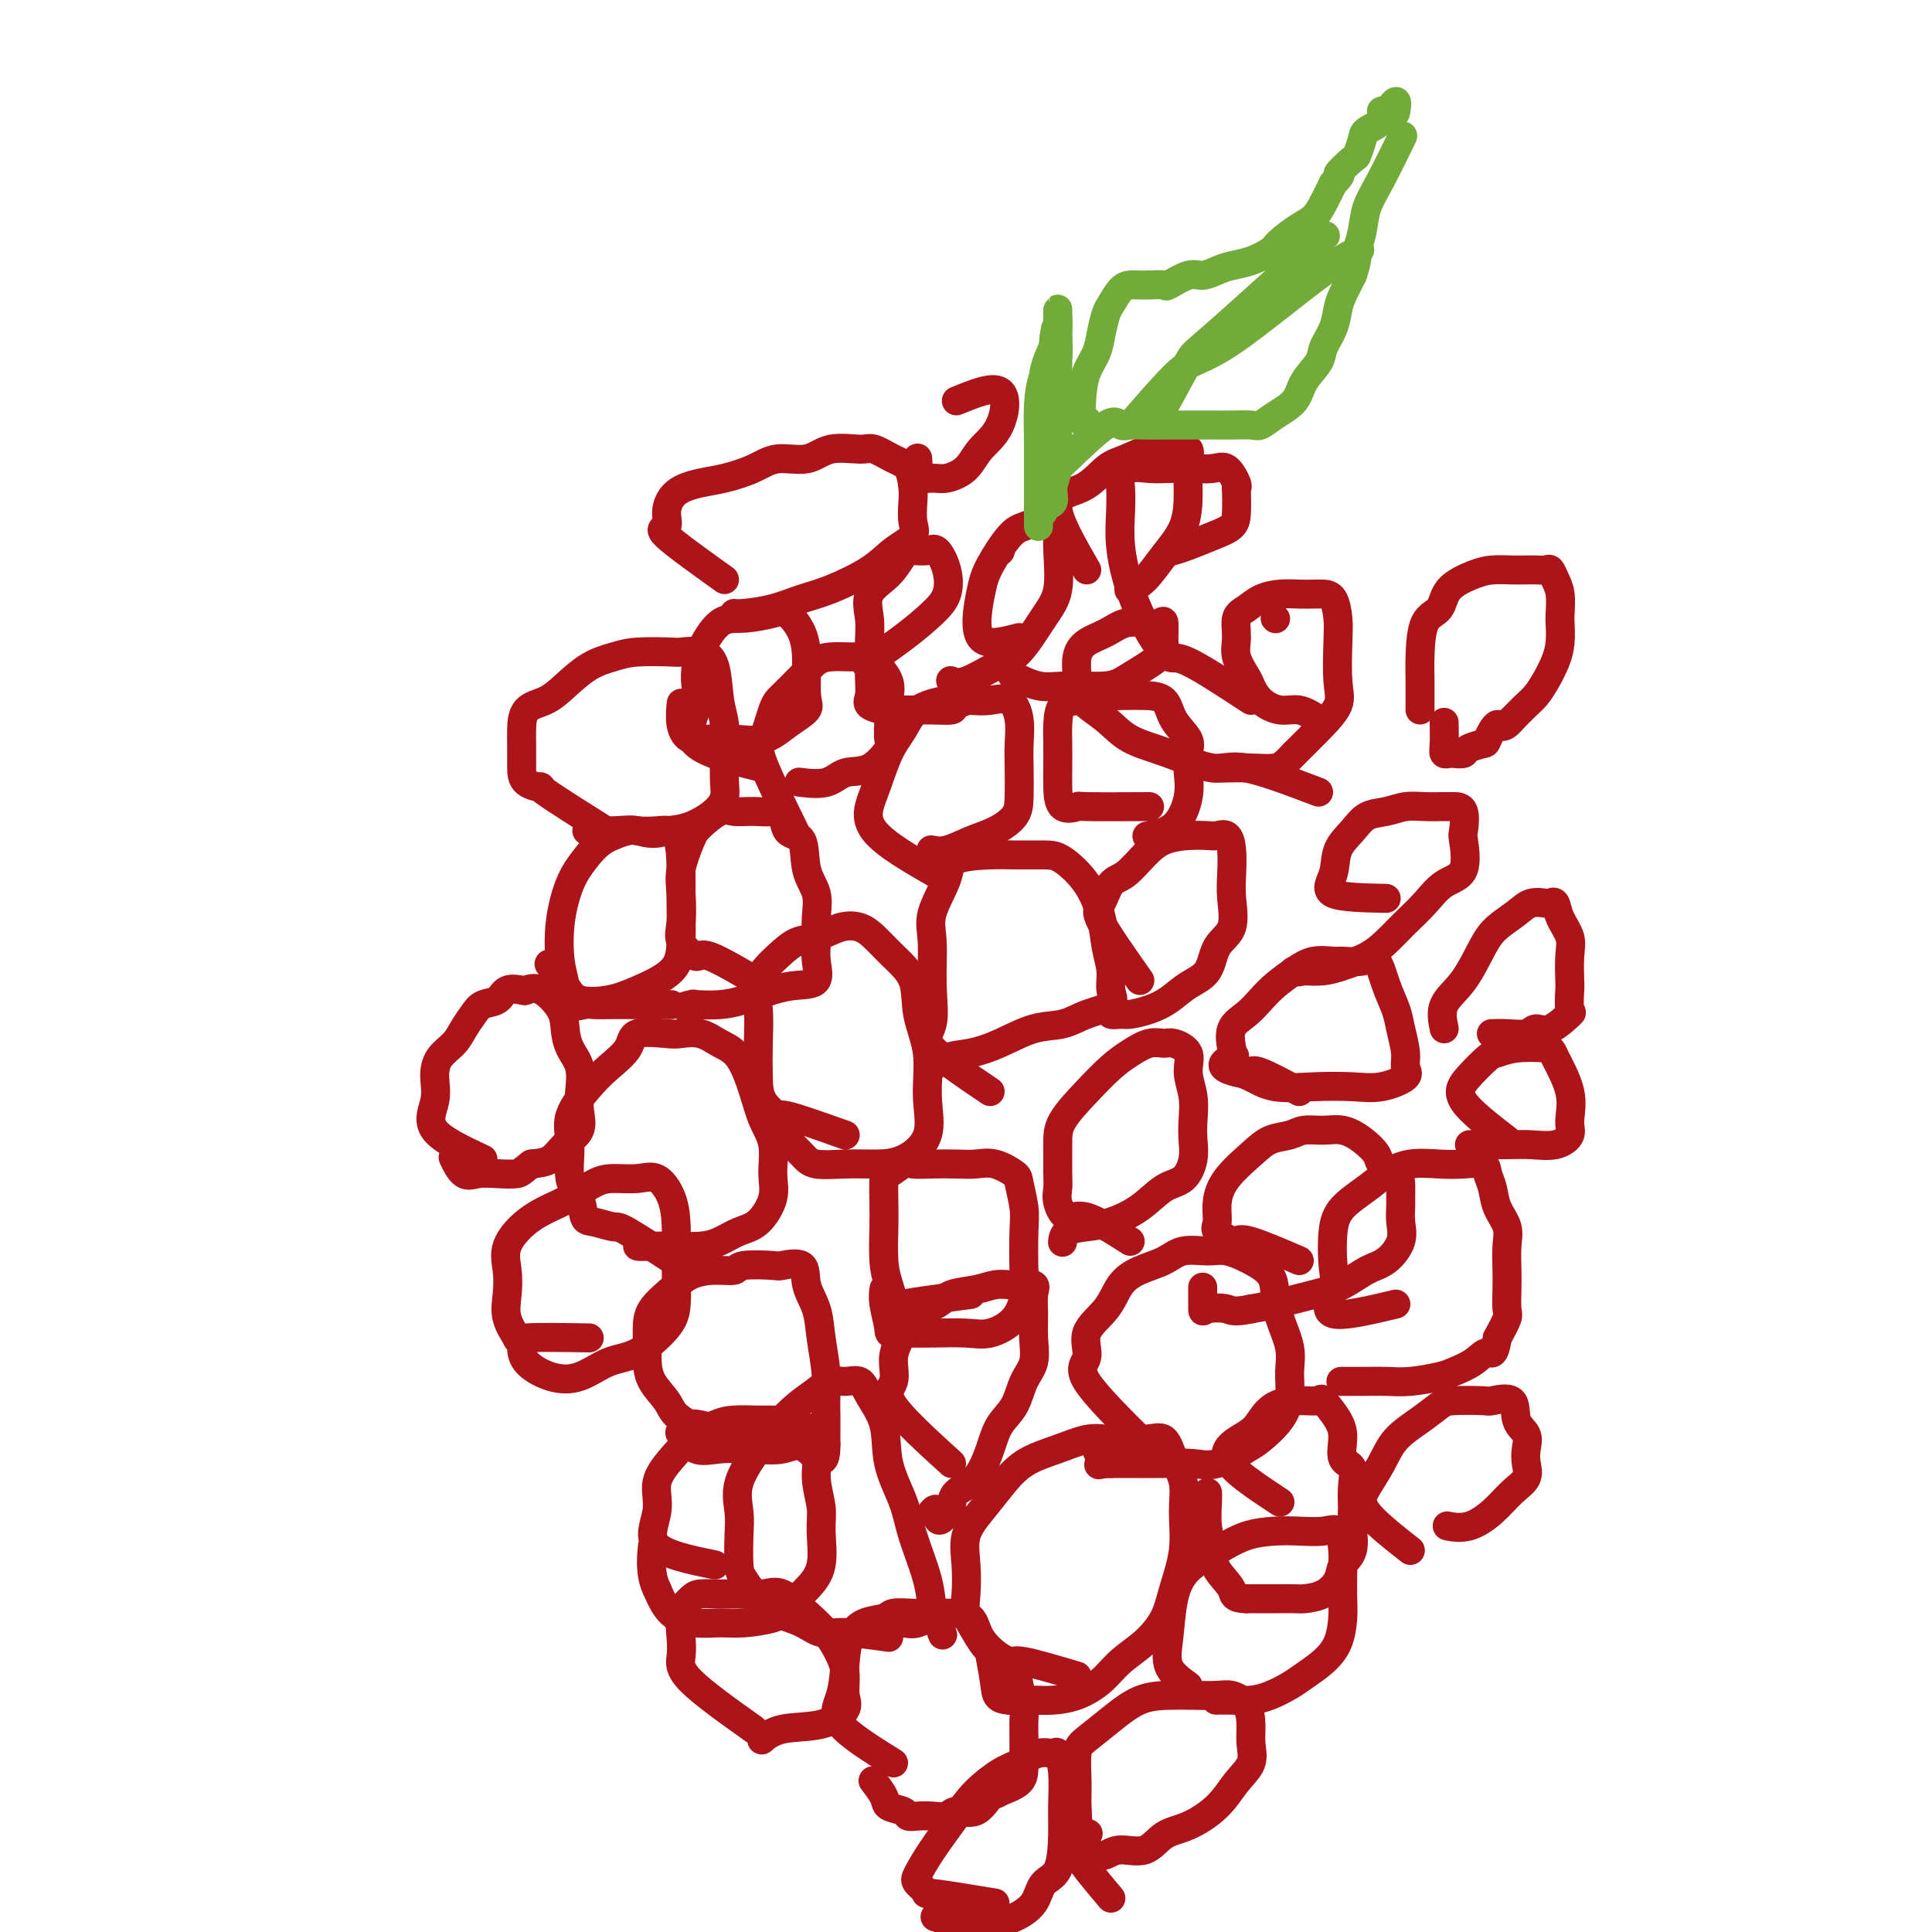 <svg viewBox='0 0 400 400' version='1.1' xmlns='http://www.w3.org/2000/svg' xmlns:xlink='http://www.w3.org/1999/xlink'><g fill='none' stroke='#AD1419' stroke-width='6' stroke-linecap='round' stroke-linejoin='round'><path d='M185,365c-4.623,-2.880 -9.245,-5.759 -11,-8c-1.755,-2.241 -0.642,-3.843 0,-6c0.642,-2.157 0.814,-4.869 1,-7c0.186,-2.131 0.387,-3.681 1,-5c0.613,-1.319 1.637,-2.406 3,-3c1.363,-0.594 3.067,-0.695 4,-1c0.933,-0.305 1.097,-0.813 2,-1c0.903,-0.187 2.544,-0.053 4,0c1.456,0.053 2.728,0.024 4,0c1.272,-0.024 2.544,-0.044 4,0c1.456,0.044 3.097,0.153 4,1c0.903,0.847 1.069,2.432 2,4c0.931,1.568 2.628,3.117 4,4c1.372,0.883 2.420,1.098 3,2c0.580,0.902 0.691,2.491 1,4c0.309,1.509 0.815,2.939 1,4c0.185,1.061 0.049,1.754 0,3c-0.049,1.246 -0.010,3.044 0,4c0.010,0.956 -0.008,1.071 0,2c0.008,0.929 0.040,2.673 0,4c-0.040,1.327 -0.154,2.236 -1,3c-0.846,0.764 -2.423,1.382 -4,2'/><path d='M207,371c-1.103,0.814 -1.362,0.348 -2,1c-0.638,0.652 -1.655,2.423 -3,3c-1.345,0.577 -3.019,-0.041 -4,0c-0.981,0.041 -1.269,0.740 -2,1c-0.731,0.260 -1.905,0.081 -3,0c-1.095,-0.081 -2.109,-0.065 -3,0c-0.891,0.065 -1.658,0.178 -2,0c-0.342,-0.178 -0.260,-0.647 -1,-1c-0.740,-0.353 -2.301,-0.589 -3,-1c-0.699,-0.411 -0.534,-0.995 -1,-2c-0.466,-1.005 -1.562,-2.430 -2,-3c-0.438,-0.570 -0.219,-0.285 0,0'/><path d='M223,347c-4.411,-1.303 -8.821,-2.606 -11,-3c-2.179,-0.394 -2.125,0.123 -3,0c-0.875,-0.123 -2.679,-0.884 -4,-2c-1.321,-1.116 -2.160,-2.587 -3,-4c-0.840,-1.413 -1.681,-2.768 -2,-4c-0.319,-1.232 -0.116,-2.341 0,-4c0.116,-1.659 0.146,-3.869 0,-6c-0.146,-2.131 -0.466,-4.184 0,-6c0.466,-1.816 1.720,-3.394 3,-5c1.280,-1.606 2.587,-3.240 4,-5c1.413,-1.760 2.934,-3.648 5,-5c2.066,-1.352 4.679,-2.169 7,-3c2.321,-0.831 4.351,-1.676 6,-2c1.649,-0.324 2.919,-0.129 5,0c2.081,0.129 4.974,0.191 7,0c2.026,-0.191 3.186,-0.634 4,0c0.814,0.634 1.284,2.345 2,4c0.716,1.655 1.680,3.253 2,5c0.320,1.747 -0.002,3.643 0,6c0.002,2.357 0.328,5.176 0,8c-0.328,2.824 -1.311,5.655 -2,8c-0.689,2.345 -1.085,4.204 -2,6c-0.915,1.796 -2.348,3.529 -4,5c-1.652,1.471 -3.522,2.681 -5,4c-1.478,1.319 -2.565,2.746 -4,4c-1.435,1.254 -3.220,2.336 -5,3c-1.780,0.664 -3.556,0.909 -5,1c-1.444,0.091 -2.555,0.026 -4,0c-1.445,-0.026 -3.222,-0.013 -5,0'/><path d='M209,352c-2.786,-0.167 -2.750,-1.083 -3,-3c-0.250,-1.917 -0.786,-4.833 -1,-6c-0.214,-1.167 -0.107,-0.583 0,0'/><path d='M184,339c-3.325,-0.472 -6.651,-0.943 -9,-1c-2.349,-0.057 -3.722,0.301 -5,0c-1.278,-0.301 -2.462,-1.260 -4,-2c-1.538,-0.740 -3.432,-1.261 -5,-2c-1.568,-0.739 -2.812,-1.697 -4,-3c-1.188,-1.303 -2.322,-2.950 -3,-4c-0.678,-1.050 -0.902,-1.501 -1,-3c-0.098,-1.499 -0.071,-4.045 0,-6c0.071,-1.955 0.185,-3.317 0,-5c-0.185,-1.683 -0.667,-3.686 0,-6c0.667,-2.314 2.485,-4.939 4,-7c1.515,-2.061 2.726,-3.557 4,-5c1.274,-1.443 2.610,-2.833 4,-4c1.390,-1.167 2.832,-2.109 4,-3c1.168,-0.891 2.061,-1.729 3,-2c0.939,-0.271 1.923,0.024 3,0c1.077,-0.024 2.246,-0.367 3,0c0.754,0.367 1.093,1.444 2,3c0.907,1.556 2.383,3.590 3,6c0.617,2.410 0.375,5.195 1,8c0.625,2.805 2.118,5.630 3,8c0.882,2.370 1.154,4.285 2,7c0.846,2.715 2.266,6.231 3,9c0.734,2.769 0.781,4.791 1,6c0.219,1.209 0.609,1.604 1,2'/><path d='M194,335c1.910,6.415 1.184,2.451 0,1c-1.184,-1.451 -2.825,-0.389 -4,0c-1.175,0.389 -1.882,0.104 -3,0c-1.118,-0.104 -2.647,-0.028 -4,0c-1.353,0.028 -2.529,0.008 -3,0c-0.471,-0.008 -0.235,-0.004 0,0'/><path d='M197,303c-5.084,-4.624 -10.167,-9.249 -12,-12c-1.833,-2.751 -0.415,-3.629 0,-5c0.415,-1.371 -0.173,-3.236 0,-5c0.173,-1.764 1.105,-3.428 2,-5c0.895,-1.572 1.751,-3.052 3,-4c1.249,-0.948 2.891,-1.364 4,-2c1.109,-0.636 1.685,-1.490 3,-2c1.315,-0.510 3.369,-0.674 5,-1c1.631,-0.326 2.840,-0.815 4,-1c1.160,-0.185 2.273,-0.067 3,0c0.727,0.067 1.070,0.081 2,0c0.930,-0.081 2.447,-0.258 3,0c0.553,0.258 0.142,0.952 0,2c-0.142,1.048 -0.015,2.451 0,4c0.015,1.549 -0.083,3.246 0,5c0.083,1.754 0.346,3.566 0,5c-0.346,1.434 -1.302,2.492 -2,4c-0.698,1.508 -1.140,3.467 -2,5c-0.860,1.533 -2.139,2.640 -3,4c-0.861,1.360 -1.303,2.973 -2,5c-0.697,2.027 -1.649,4.469 -3,6c-1.351,1.531 -3.100,2.152 -4,3c-0.900,0.848 -0.950,1.924 -1,3'/><path d='M197,312c-3.250,4.869 -2.875,2.042 -3,1c-0.125,-1.042 -0.750,-0.298 -1,0c-0.250,0.298 -0.125,0.149 0,0'/><path d='M237,299c-5.099,-5.049 -10.199,-10.097 -12,-13c-1.801,-2.903 -0.304,-3.659 0,-5c0.304,-1.341 -0.586,-3.265 0,-5c0.586,-1.735 2.647,-3.282 4,-5c1.353,-1.718 1.996,-3.609 3,-5c1.004,-1.391 2.367,-2.283 4,-3c1.633,-0.717 3.535,-1.259 5,-2c1.465,-0.741 2.494,-1.683 4,-2c1.506,-0.317 3.489,-0.011 5,0c1.511,0.011 2.550,-0.274 4,0c1.450,0.274 3.310,1.108 5,2c1.690,0.892 3.209,1.844 4,3c0.791,1.156 0.854,2.517 1,4c0.146,1.483 0.375,3.088 1,5c0.625,1.912 1.646,4.130 2,6c0.354,1.870 0.040,3.392 0,5c-0.040,1.608 0.195,3.304 0,5c-0.195,1.696 -0.819,3.393 -2,5c-1.181,1.607 -2.918,3.124 -4,4c-1.082,0.876 -1.511,1.110 -3,2c-1.489,0.890 -4.040,2.435 -6,3c-1.960,0.565 -3.329,0.152 -5,0c-1.671,-0.152 -3.642,-0.041 -6,0c-2.358,0.041 -5.102,0.012 -7,0c-1.898,-0.012 -2.949,-0.006 -4,0'/><path d='M230,303c-3.796,0.150 -2.285,0.525 -2,0c0.285,-0.525 -0.654,-1.949 -1,-3c-0.346,-1.051 -0.099,-1.729 0,-2c0.099,-0.271 0.049,-0.136 0,0'/><path d='M160,299c-6.194,-1.734 -12.388,-3.467 -15,-4c-2.612,-0.533 -1.642,0.135 -2,0c-0.358,-0.135 -2.043,-1.074 -3,-2c-0.957,-0.926 -1.185,-1.840 -2,-3c-0.815,-1.160 -2.218,-2.568 -3,-4c-0.782,-1.432 -0.944,-2.890 -1,-4c-0.056,-1.110 -0.008,-1.873 0,-3c0.008,-1.127 -0.025,-2.618 0,-4c0.025,-1.382 0.109,-2.657 1,-4c0.891,-1.343 2.591,-2.756 4,-4c1.409,-1.244 2.529,-2.319 4,-3c1.471,-0.681 3.294,-0.966 5,-1c1.706,-0.034 3.295,0.184 4,0c0.705,-0.184 0.527,-0.770 2,-1c1.473,-0.230 4.598,-0.104 6,0c1.402,0.104 1.082,0.184 2,0c0.918,-0.184 3.073,-0.634 4,0c0.927,0.634 0.627,2.350 1,4c0.373,1.650 1.421,3.235 2,5c0.579,1.765 0.691,3.712 1,6c0.309,2.288 0.815,4.917 1,7c0.185,2.083 0.050,3.620 0,5c-0.050,1.380 -0.013,2.602 0,4c0.013,1.398 0.004,2.971 0,4c-0.004,1.029 -0.002,1.515 0,2'/><path d='M171,299c0.099,5.951 -2.154,2.330 -4,1c-1.846,-1.330 -3.287,-0.367 -5,0c-1.713,0.367 -3.699,0.140 -6,0c-2.301,-0.140 -4.916,-0.192 -7,0c-2.084,0.192 -3.638,0.629 -5,0c-1.362,-0.629 -2.532,-2.322 -3,-3c-0.468,-0.678 -0.234,-0.339 0,0'/><path d='M201,268c-5.713,0.751 -11.426,1.503 -14,2c-2.574,0.497 -2.010,0.740 -2,0c0.010,-0.740 -0.533,-2.462 -1,-4c-0.467,-1.538 -0.856,-2.894 -1,-5c-0.144,-2.106 -0.043,-4.964 0,-7c0.043,-2.036 0.026,-3.249 0,-5c-0.026,-1.751 -0.063,-4.038 0,-5c0.063,-0.962 0.225,-0.598 1,-1c0.775,-0.402 2.163,-1.571 3,-2c0.837,-0.429 1.121,-0.117 2,0c0.879,0.117 2.351,0.038 4,0c1.649,-0.038 3.474,-0.035 5,0c1.526,0.035 2.752,0.102 4,0c1.248,-0.102 2.516,-0.373 4,0c1.484,0.373 3.182,1.390 4,2c0.818,0.610 0.756,0.811 1,2c0.244,1.189 0.794,3.364 1,5c0.206,1.636 0.068,2.733 0,5c-0.068,2.267 -0.066,5.704 0,8c0.066,2.296 0.195,3.452 0,5c-0.195,1.548 -0.715,3.486 -2,5c-1.285,1.514 -3.334,2.602 -5,3c-1.666,0.398 -2.949,0.107 -5,0c-2.051,-0.107 -4.872,-0.031 -7,0c-2.128,0.031 -3.564,0.015 -5,0'/><path d='M188,276c-4.249,0.493 -3.871,0.225 -4,-1c-0.129,-1.225 -0.766,-3.407 -1,-5c-0.234,-1.593 -0.067,-2.598 0,-3c0.067,-0.402 0.033,-0.201 0,0'/><path d='M234,257c-3.412,-2.184 -6.823,-4.367 -9,-5c-2.177,-0.633 -3.119,0.285 -4,0c-0.881,-0.285 -1.700,-1.771 -2,-3c-0.300,-1.229 -0.080,-2.200 0,-3c0.080,-0.800 0.019,-1.428 0,-3c-0.019,-1.572 0.003,-4.087 0,-6c-0.003,-1.913 -0.031,-3.224 1,-5c1.031,-1.776 3.120,-4.017 5,-6c1.880,-1.983 3.552,-3.710 5,-5c1.448,-1.290 2.673,-2.145 4,-3c1.327,-0.855 2.757,-1.710 4,-2c1.243,-0.290 2.298,-0.014 3,0c0.702,0.014 1.050,-0.233 2,0c0.950,0.233 2.503,0.946 3,2c0.497,1.054 -0.062,2.448 0,4c0.062,1.552 0.744,3.263 1,5c0.256,1.737 0.085,3.499 0,5c-0.085,1.501 -0.086,2.740 0,4c0.086,1.260 0.257,2.540 0,4c-0.257,1.460 -0.942,3.098 -2,4c-1.058,0.902 -2.490,1.066 -4,2c-1.510,0.934 -3.098,2.636 -5,4c-1.902,1.364 -4.117,2.390 -6,3c-1.883,0.610 -3.432,0.803 -5,1c-1.568,0.197 -3.153,0.399 -4,1c-0.847,0.601 -0.956,1.600 -1,2c-0.044,0.400 -0.022,0.200 0,0'/><path d='M269,261c-3.893,-1.677 -7.785,-3.354 -10,-4c-2.215,-0.646 -2.752,-0.261 -3,0c-0.248,0.261 -0.207,0.399 -1,0c-0.793,-0.399 -2.421,-1.335 -3,-2c-0.579,-0.665 -0.109,-1.061 0,-2c0.109,-0.939 -0.144,-2.422 0,-4c0.144,-1.578 0.684,-3.250 2,-5c1.316,-1.750 3.408,-3.579 5,-5c1.592,-1.421 2.683,-2.435 4,-3c1.317,-0.565 2.859,-0.682 4,-1c1.141,-0.318 1.882,-0.836 3,-1c1.118,-0.164 2.612,0.025 4,0c1.388,-0.025 2.669,-0.263 4,0c1.331,0.263 2.710,1.028 4,2c1.290,0.972 2.489,2.151 3,3c0.511,0.849 0.333,1.367 1,2c0.667,0.633 2.178,1.379 3,2c0.822,0.621 0.955,1.116 1,2c0.045,0.884 0.004,2.156 0,3c-0.004,0.844 0.030,1.261 0,2c-0.030,0.739 -0.124,1.801 0,3c0.124,1.199 0.466,2.533 0,4c-0.466,1.467 -1.741,3.065 -3,4c-1.259,0.935 -2.503,1.206 -4,2c-1.497,0.794 -3.247,2.110 -5,3c-1.753,0.890 -3.511,1.355 -6,2c-2.489,0.645 -5.711,1.470 -8,2c-2.289,0.530 -3.644,0.765 -5,1'/><path d='M259,271c-3.845,0.791 -3.959,0.267 -5,0c-1.041,-0.267 -3.011,-0.278 -4,0c-0.989,0.278 -0.997,0.844 -1,0c-0.003,-0.844 -0.001,-3.098 0,-4c0.001,-0.902 0.000,-0.451 0,0'/><path d='M269,226c-3.161,-1.686 -6.322,-3.372 -8,-4c-1.678,-0.628 -1.875,-0.197 -2,0c-0.125,0.197 -0.180,0.159 -1,0c-0.820,-0.159 -2.407,-0.440 -3,-1c-0.593,-0.560 -0.192,-1.399 0,-2c0.192,-0.601 0.175,-0.965 0,-2c-0.175,-1.035 -0.508,-2.742 0,-4c0.508,-1.258 1.856,-2.068 3,-3c1.144,-0.932 2.082,-1.987 3,-3c0.918,-1.013 1.816,-1.985 3,-3c1.184,-1.015 2.655,-2.075 4,-3c1.345,-0.925 2.562,-1.716 4,-2c1.438,-0.284 3.095,-0.062 4,0c0.905,0.062 1.058,-0.038 2,0c0.942,0.038 2.672,0.213 4,0c1.328,-0.213 2.255,-0.815 3,0c0.745,0.815 1.309,3.048 2,5c0.691,1.952 1.510,3.625 2,5c0.490,1.375 0.653,2.453 1,4c0.347,1.547 0.879,3.563 1,5c0.121,1.437 -0.169,2.293 0,3c0.169,0.707 0.798,1.263 0,2c-0.798,0.737 -3.021,1.655 -5,2c-1.979,0.345 -3.713,0.117 -6,0c-2.287,-0.117 -5.129,-0.124 -8,0c-2.871,0.124 -5.773,0.380 -8,0c-2.227,-0.380 -3.779,-1.394 -5,-2c-1.221,-0.606 -2.110,-0.803 -3,-1'/><path d='M256,222c-4.889,-1.133 -2.111,-2.467 -1,-3c1.111,-0.533 0.556,-0.267 0,0'/><path d='M265,311c-5.027,-3.307 -10.054,-6.613 -11,-9c-0.946,-2.387 2.188,-3.854 4,-5c1.812,-1.146 2.301,-1.971 3,-3c0.699,-1.029 1.609,-2.264 3,-3c1.391,-0.736 3.263,-0.974 5,-1c1.737,-0.026 3.339,0.161 4,0c0.661,-0.161 0.381,-0.669 1,0c0.619,0.669 2.138,2.517 3,4c0.862,1.483 1.068,2.602 1,4c-0.068,1.398 -0.411,3.075 0,4c0.411,0.925 1.576,1.098 2,2c0.424,0.902 0.106,2.534 0,4c-0.106,1.466 -0.002,2.765 0,4c0.002,1.235 -0.098,2.404 0,4c0.098,1.596 0.394,3.619 0,5c-0.394,1.381 -1.479,2.121 -2,3c-0.521,0.879 -0.478,1.896 -1,3c-0.522,1.104 -1.609,2.296 -3,3c-1.391,0.704 -3.085,0.921 -4,1c-0.915,0.079 -1.049,0.021 -2,0c-0.951,-0.021 -2.718,-0.006 -4,0c-1.282,0.006 -2.081,0.002 -3,0c-0.919,-0.002 -1.960,-0.001 -3,0'/><path d='M258,331c-2.985,-0.104 -2.446,-0.864 -3,-2c-0.554,-1.136 -2.201,-2.648 -3,-4c-0.799,-1.352 -0.750,-2.545 -1,-4c-0.250,-1.455 -0.799,-3.174 -1,-5c-0.201,-1.826 -0.054,-3.761 0,-5c0.054,-1.239 0.015,-1.783 0,-2c-0.015,-0.217 -0.008,-0.109 0,0'/><path d='M148,324c-5.090,-1.046 -10.180,-2.093 -12,-4c-1.820,-1.907 -0.370,-4.675 0,-7c0.370,-2.325 -0.338,-4.206 0,-6c0.338,-1.794 1.723,-3.500 3,-5c1.277,-1.500 2.445,-2.794 4,-4c1.555,-1.206 3.497,-2.323 5,-3c1.503,-0.677 2.568,-0.913 4,-1c1.432,-0.087 3.230,-0.024 5,0c1.770,0.024 3.512,0.008 5,0c1.488,-0.008 2.724,-0.007 4,1c1.276,1.007 2.593,3.020 3,5c0.407,1.980 -0.095,3.925 0,6c0.095,2.075 0.786,4.278 1,6c0.214,1.722 -0.050,2.961 0,5c0.050,2.039 0.415,4.876 0,7c-0.415,2.124 -1.611,3.536 -3,5c-1.389,1.464 -2.971,2.982 -4,4c-1.029,1.018 -1.504,1.537 -3,2c-1.496,0.463 -4.014,0.870 -6,1c-1.986,0.130 -3.439,-0.017 -5,0c-1.561,0.017 -3.228,0.197 -5,0c-1.772,-0.197 -3.649,-0.771 -5,-2c-1.351,-1.229 -2.175,-3.115 -3,-5'/><path d='M136,329c-1.467,-2.867 -1.133,-6.533 -1,-8c0.133,-1.467 0.067,-0.733 0,0'/><path d='M175,235c-4.928,-1.753 -9.857,-3.506 -12,-4c-2.143,-0.494 -1.502,0.270 -2,0c-0.498,-0.270 -2.137,-1.576 -3,-3c-0.863,-1.424 -0.952,-2.968 -1,-5c-0.048,-2.032 -0.057,-4.551 0,-7c0.057,-2.449 0.180,-4.826 0,-7c-0.180,-2.174 -0.664,-4.145 0,-6c0.664,-1.855 2.474,-3.594 4,-5c1.526,-1.406 2.767,-2.477 4,-3c1.233,-0.523 2.457,-0.496 4,-1c1.543,-0.504 3.405,-1.537 5,-2c1.595,-0.463 2.923,-0.356 4,0c1.077,0.356 1.904,0.962 3,2c1.096,1.038 2.461,2.508 4,4c1.539,1.492 3.253,3.006 4,5c0.747,1.994 0.526,4.468 1,7c0.474,2.532 1.644,5.124 2,8c0.356,2.876 -0.100,6.038 0,9c0.100,2.962 0.756,5.723 0,8c-0.756,2.277 -2.925,4.070 -5,5c-2.075,0.930 -4.056,0.998 -6,1c-1.944,0.002 -3.853,-0.063 -6,0c-2.147,0.063 -4.534,0.254 -6,0c-1.466,-0.254 -2.010,-0.953 -3,-2c-0.990,-1.047 -2.426,-2.442 -3,-3c-0.574,-0.558 -0.287,-0.279 0,0'/><path d='M141,262c-4.415,-2.875 -8.831,-5.750 -11,-7c-2.169,-1.250 -2.092,-0.876 -3,-1c-0.908,-0.124 -2.803,-0.745 -4,-1c-1.197,-0.255 -1.697,-0.145 -2,-1c-0.303,-0.855 -0.409,-2.676 -1,-4c-0.591,-1.324 -1.668,-2.153 -2,-4c-0.332,-1.847 0.079,-4.714 0,-7c-0.079,-2.286 -0.650,-3.993 0,-6c0.650,-2.007 2.520,-4.314 4,-6c1.480,-1.686 2.569,-2.753 4,-4c1.431,-1.247 3.204,-2.676 4,-4c0.796,-1.324 0.613,-2.545 2,-3c1.387,-0.455 4.342,-0.144 6,0c1.658,0.144 2.020,0.123 3,0c0.980,-0.123 2.580,-0.347 4,0c1.420,0.347 2.661,1.266 4,2c1.339,0.734 2.775,1.284 4,3c1.225,1.716 2.239,4.600 3,7c0.761,2.400 1.267,4.317 2,6c0.733,1.683 1.691,3.132 2,5c0.309,1.868 -0.031,4.153 0,6c0.031,1.847 0.432,3.255 0,5c-0.432,1.745 -1.696,3.827 -3,5c-1.304,1.173 -2.648,1.439 -4,2c-1.352,0.561 -2.713,1.418 -4,2c-1.287,0.582 -2.500,0.887 -4,1c-1.500,0.113 -3.286,0.032 -5,0c-1.714,-0.032 -3.357,-0.016 -5,0'/><path d='M135,258c-2.844,0.156 -2.956,0.044 -3,0c-0.044,-0.044 -0.022,-0.022 0,0'/><path d='M205,226c-5.073,-3.417 -10.147,-6.834 -12,-9c-1.853,-2.166 -0.486,-3.083 0,-5c0.486,-1.917 0.089,-4.836 0,-8c-0.089,-3.164 0.128,-6.575 0,-9c-0.128,-2.425 -0.603,-3.865 0,-6c0.603,-2.135 2.283,-4.964 3,-7c0.717,-2.036 0.472,-3.277 2,-4c1.528,-0.723 4.828,-0.927 7,-1c2.172,-0.073 3.216,-0.016 5,0c1.784,0.016 4.309,-0.009 6,0c1.691,0.009 2.548,0.053 4,1c1.452,0.947 3.498,2.798 5,5c1.502,2.202 2.459,4.754 3,7c0.541,2.246 0.666,4.187 1,6c0.334,1.813 0.878,3.498 1,5c0.122,1.502 -0.176,2.820 0,4c0.176,1.180 0.828,2.220 0,3c-0.828,0.780 -3.137,1.298 -5,2c-1.863,0.702 -3.282,1.587 -5,2c-1.718,0.413 -3.736,0.353 -6,1c-2.264,0.647 -4.775,2.002 -7,3c-2.225,0.998 -4.163,1.639 -6,2c-1.837,0.361 -3.571,0.443 -5,1c-1.429,0.557 -2.551,1.588 -3,2c-0.449,0.412 -0.224,0.206 0,0'/><path d='M236,203c-3.338,-4.731 -6.676,-9.462 -8,-12c-1.324,-2.538 -0.635,-2.883 0,-4c0.635,-1.117 1.215,-3.007 2,-4c0.785,-0.993 1.775,-1.089 3,-2c1.225,-0.911 2.684,-2.636 4,-4c1.316,-1.364 2.489,-2.367 4,-3c1.511,-0.633 3.361,-0.894 5,-1c1.639,-0.106 3.066,-0.055 4,0c0.934,0.055 1.374,0.116 2,0c0.626,-0.116 1.438,-0.407 2,0c0.562,0.407 0.872,1.513 1,3c0.128,1.487 0.072,3.353 0,5c-0.072,1.647 -0.161,3.073 0,5c0.161,1.927 0.571,4.354 0,6c-0.571,1.646 -2.122,2.510 -3,4c-0.878,1.490 -1.082,3.604 -2,5c-0.918,1.396 -2.549,2.072 -4,3c-1.451,0.928 -2.722,2.106 -4,3c-1.278,0.894 -2.563,1.504 -4,2c-1.437,0.496 -3.026,0.879 -4,1c-0.974,0.121 -1.333,-0.019 -2,0c-0.667,0.019 -1.641,0.197 -2,0c-0.359,-0.197 -0.103,-0.771 0,-1c0.103,-0.229 0.051,-0.115 0,0'/><path d='M287,186c-4.638,-0.095 -9.277,-0.190 -11,-1c-1.723,-0.810 -0.531,-2.335 0,-4c0.531,-1.665 0.399,-3.469 1,-5c0.601,-1.531 1.934,-2.788 3,-4c1.066,-1.212 1.865,-2.377 3,-3c1.135,-0.623 2.607,-0.703 4,-1c1.393,-0.297 2.706,-0.812 4,-1c1.294,-0.188 2.567,-0.050 4,0c1.433,0.050 3.024,0.012 4,0c0.976,-0.012 1.336,0.003 2,0c0.664,-0.003 1.630,-0.025 2,1c0.370,1.025 0.144,3.096 0,4c-0.144,0.904 -0.204,0.643 0,2c0.204,1.357 0.673,4.334 0,6c-0.673,1.666 -2.489,2.021 -4,3c-1.511,0.979 -2.718,2.580 -4,4c-1.282,1.420 -2.639,2.657 -4,4c-1.361,1.343 -2.727,2.791 -4,4c-1.273,1.209 -2.455,2.180 -4,3c-1.545,0.820 -3.454,1.490 -5,2c-1.546,0.510 -2.727,0.860 -4,1c-1.273,0.140 -2.636,0.070 -4,0'/><path d='M270,201c-2.179,0.464 -1.125,0.125 -1,0c0.125,-0.125 -0.679,-0.036 -1,0c-0.321,0.036 -0.161,0.018 0,0'/><path d='M194,181c-5.424,-3.108 -10.848,-6.215 -13,-9c-2.152,-2.785 -1.031,-5.247 0,-8c1.031,-2.753 1.973,-5.795 3,-8c1.027,-2.205 2.139,-3.571 3,-5c0.861,-1.429 1.469,-2.922 3,-4c1.531,-1.078 3.983,-1.742 6,-2c2.017,-0.258 3.598,-0.110 5,0c1.402,0.110 2.624,0.183 4,0c1.376,-0.183 2.905,-0.622 4,0c1.095,0.622 1.757,2.305 2,4c0.243,1.695 0.068,3.403 0,5c-0.068,1.597 -0.029,3.085 0,5c0.029,1.915 0.048,4.258 0,6c-0.048,1.742 -0.164,2.884 -1,4c-0.836,1.116 -2.393,2.208 -4,3c-1.607,0.792 -3.266,1.284 -5,2c-1.734,0.716 -3.544,1.654 -5,2c-1.456,0.346 -2.559,0.099 -3,0c-0.441,-0.099 -0.221,-0.049 0,0'/><path d='M158,204c-4.400,-2.605 -8.800,-5.211 -11,-6c-2.200,-0.789 -2.199,0.238 -3,0c-0.801,-0.238 -2.404,-1.741 -3,-3c-0.596,-1.259 -0.184,-2.275 0,-4c0.184,-1.725 0.139,-4.158 0,-6c-0.139,-1.842 -0.373,-3.092 0,-5c0.373,-1.908 1.351,-4.473 2,-6c0.649,-1.527 0.968,-2.016 2,-3c1.032,-0.984 2.778,-2.464 4,-3c1.222,-0.536 1.922,-0.129 3,0c1.078,0.129 2.534,-0.019 4,0c1.466,0.019 2.941,0.206 4,0c1.059,-0.206 1.703,-0.804 2,0c0.297,0.804 0.248,3.011 1,4c0.752,0.989 2.307,0.760 3,2c0.693,1.240 0.525,3.947 1,6c0.475,2.053 1.595,3.450 2,5c0.405,1.550 0.097,3.252 0,5c-0.097,1.748 0.016,3.542 0,5c-0.016,1.458 -0.163,2.579 0,4c0.163,1.421 0.635,3.141 0,4c-0.635,0.859 -2.377,0.857 -4,1c-1.623,0.143 -3.126,0.430 -5,1c-1.874,0.570 -4.120,1.423 -6,2c-1.880,0.577 -3.394,0.879 -5,1c-1.606,0.121 -3.303,0.060 -5,0'/><path d='M144,208c-4.111,0.778 -1.889,0.222 -1,0c0.889,-0.222 0.444,-0.111 0,0'/><path d='M238,167c-5.351,0.026 -10.702,0.053 -13,0c-2.298,-0.053 -1.544,-0.184 -2,0c-0.456,0.184 -2.122,0.683 -3,0c-0.878,-0.683 -0.966,-2.547 -1,-4c-0.034,-1.453 -0.013,-2.493 0,-4c0.013,-1.507 0.018,-3.479 0,-5c-0.018,-1.521 -0.060,-2.590 0,-4c0.060,-1.410 0.220,-3.162 1,-4c0.780,-0.838 2.178,-0.760 3,-1c0.822,-0.240 1.068,-0.796 2,-1c0.932,-0.204 2.552,-0.057 4,0c1.448,0.057 2.725,0.024 4,0c1.275,-0.024 2.548,-0.041 4,0c1.452,0.041 3.082,0.138 4,1c0.918,0.862 1.123,2.489 2,4c0.877,1.511 2.425,2.905 3,4c0.575,1.095 0.178,1.891 0,3c-0.178,1.109 -0.136,2.532 0,4c0.136,1.468 0.366,2.981 0,5c-0.366,2.019 -1.329,4.544 -3,6c-1.671,1.456 -4.049,1.845 -5,2c-0.951,0.155 -0.476,0.078 0,0'/><path d='M165,173c-2.907,-5.938 -5.814,-11.877 -7,-15c-1.186,-3.123 -0.652,-3.432 0,-5c0.652,-1.568 1.423,-4.396 2,-6c0.577,-1.604 0.962,-1.985 2,-3c1.038,-1.015 2.729,-2.664 4,-4c1.271,-1.336 2.121,-2.357 3,-3c0.879,-0.643 1.788,-0.906 3,-1c1.212,-0.094 2.727,-0.017 4,0c1.273,0.017 2.303,-0.026 3,0c0.697,0.026 1.062,0.123 2,1c0.938,0.877 2.450,2.536 3,4c0.550,1.464 0.136,2.733 0,4c-0.136,1.267 0.004,2.534 0,4c-0.004,1.466 -0.151,3.132 0,4c0.151,0.868 0.600,0.936 0,2c-0.600,1.064 -2.249,3.122 -4,4c-1.751,0.878 -3.603,0.576 -5,1c-1.397,0.424 -2.338,1.576 -4,2c-1.662,0.424 -4.046,0.121 -5,0c-0.954,-0.121 -0.477,-0.061 0,0'/><path d='M122,277c-5.328,-0.089 -10.656,-0.179 -13,0c-2.344,0.179 -1.703,0.626 -2,0c-0.297,-0.626 -1.533,-2.324 -2,-4c-0.467,-1.676 -0.166,-3.331 0,-5c0.166,-1.669 0.195,-3.352 0,-5c-0.195,-1.648 -0.614,-3.261 0,-5c0.614,-1.739 2.263,-3.605 4,-5c1.737,-1.395 3.563,-2.321 5,-3c1.437,-0.679 2.485,-1.113 4,-2c1.515,-0.887 3.498,-2.227 5,-3c1.502,-0.773 2.522,-0.979 4,-1c1.478,-0.021 3.415,0.143 5,0c1.585,-0.143 2.818,-0.594 4,0c1.182,0.594 2.314,2.232 3,4c0.686,1.768 0.926,3.664 1,6c0.074,2.336 -0.019,5.110 0,8c0.019,2.890 0.149,5.895 0,8c-0.149,2.105 -0.576,3.309 -2,5c-1.424,1.691 -3.846,3.871 -6,5c-2.154,1.129 -4.041,1.209 -6,2c-1.959,0.791 -3.989,2.292 -6,3c-2.011,0.708 -4.003,0.623 -6,0c-1.997,-0.623 -3.999,-1.783 -5,-3c-1.001,-1.217 -1.000,-2.491 -1,-3c0.000,-0.509 0.000,-0.255 0,0'/><path d='M273,164c-5.763,-2.187 -11.526,-4.373 -15,-5c-3.474,-0.627 -4.658,0.307 -7,0c-2.342,-0.307 -5.843,-1.854 -9,-3c-3.157,-1.146 -5.970,-1.891 -8,-3c-2.030,-1.109 -3.277,-2.583 -5,-4c-1.723,-1.417 -3.921,-2.778 -5,-4c-1.079,-1.222 -1.037,-2.305 -1,-3c0.037,-0.695 0.071,-1.003 0,-2c-0.071,-0.997 -0.245,-2.684 0,-4c0.245,-1.316 0.909,-2.261 2,-3c1.091,-0.739 2.608,-1.273 4,-2c1.392,-0.727 2.660,-1.646 4,-2c1.340,-0.354 2.753,-0.143 4,0c1.247,0.143 2.329,0.219 3,0c0.671,-0.219 0.932,-0.734 1,0c0.068,0.734 -0.056,2.718 0,4c0.056,1.282 0.292,1.862 -1,3c-1.292,1.138 -4.112,2.833 -6,4c-1.888,1.167 -2.843,1.804 -5,2c-2.157,0.196 -5.516,-0.051 -8,0c-2.484,0.051 -4.092,0.398 -6,0c-1.908,-0.398 -4.117,-1.542 -5,-2c-0.883,-0.458 -0.442,-0.229 0,0'/><path d='M203,144c-2.097,0.732 -4.194,1.464 -5,2c-0.806,0.536 -0.322,0.876 -1,1c-0.678,0.124 -2.519,0.031 -4,0c-1.481,-0.031 -2.603,0.001 -4,0c-1.397,-0.001 -3.068,-0.034 -4,0c-0.932,0.034 -1.126,0.134 -2,0c-0.874,-0.134 -2.430,-0.502 -3,-1c-0.570,-0.498 -0.156,-1.126 0,-2c0.156,-0.874 0.054,-1.993 0,-4c-0.054,-2.007 -0.061,-4.902 0,-7c0.061,-2.098 0.189,-3.400 0,-5c-0.189,-1.600 -0.696,-3.500 0,-5c0.696,-1.500 2.595,-2.601 4,-4c1.405,-1.399 2.317,-3.096 3,-4c0.683,-0.904 1.138,-1.015 2,-1c0.862,0.015 2.133,0.155 3,0c0.867,-0.155 1.331,-0.606 2,0c0.669,0.606 1.544,2.268 2,4c0.456,1.732 0.492,3.533 0,5c-0.492,1.467 -1.513,2.599 -3,4c-1.487,1.401 -3.439,3.069 -6,5c-2.561,1.931 -5.732,4.123 -7,5c-1.268,0.877 -0.634,0.438 0,0'/><path d='M139,208c-4.657,-0.007 -9.314,-0.014 -12,0c-2.686,0.014 -3.403,0.047 -4,0c-0.597,-0.047 -1.076,-0.176 -2,0c-0.924,0.176 -2.295,0.655 -3,0c-0.705,-0.655 -0.744,-2.446 -1,-4c-0.256,-1.554 -0.727,-2.870 -1,-5c-0.273,-2.130 -0.346,-5.072 0,-8c0.346,-2.928 1.113,-5.842 2,-8c0.887,-2.158 1.895,-3.558 3,-5c1.105,-1.442 2.306,-2.924 4,-4c1.694,-1.076 3.879,-1.745 5,-2c1.121,-0.255 1.176,-0.095 2,0c0.824,0.095 2.417,0.124 4,0c1.583,-0.124 3.154,-0.400 4,1c0.846,1.400 0.965,4.476 1,7c0.035,2.524 -0.014,4.498 0,7c0.014,2.502 0.092,5.534 0,8c-0.092,2.466 -0.355,4.366 -2,6c-1.645,1.634 -4.672,3.001 -7,4c-2.328,0.999 -3.955,1.630 -6,2c-2.045,0.370 -4.507,0.481 -6,0c-1.493,-0.481 -2.017,-1.553 -3,-3c-0.983,-1.447 -2.424,-3.271 -3,-4c-0.576,-0.729 -0.288,-0.365 0,0'/><path d='M211,132c-3.348,0.882 -6.696,1.764 -8,0c-1.304,-1.764 -0.565,-6.175 0,-9c0.565,-2.825 0.957,-4.063 2,-6c1.043,-1.937 2.739,-4.571 4,-6c1.261,-1.429 2.089,-1.653 3,-2c0.911,-0.347 1.906,-0.817 3,-1c1.094,-0.183 2.286,-0.079 3,0c0.714,0.079 0.950,0.133 1,1c0.050,0.867 -0.088,2.549 0,5c0.088,2.451 0.400,5.673 0,8c-0.400,2.327 -1.512,3.758 -3,6c-1.488,2.242 -3.352,5.294 -5,7c-1.648,1.706 -3.081,2.066 -5,3c-1.919,0.934 -4.324,2.444 -6,3c-1.676,0.556 -2.622,0.159 -3,0c-0.378,-0.159 -0.189,-0.079 0,0'/><path d='M158,159c-5.919,-1.466 -11.837,-2.933 -14,-5c-2.163,-2.067 -0.570,-4.735 0,-7c0.570,-2.265 0.117,-4.127 0,-6c-0.117,-1.873 0.103,-3.759 1,-6c0.897,-2.241 2.471,-4.839 4,-6c1.529,-1.161 3.012,-0.887 5,-1c1.988,-0.113 4.479,-0.613 6,-1c1.521,-0.387 2.071,-0.663 3,0c0.929,0.663 2.238,2.263 3,4c0.762,1.737 0.979,3.611 1,6c0.021,2.389 -0.153,5.291 0,7c0.153,1.709 0.632,2.223 0,3c-0.632,0.777 -2.375,1.818 -4,3c-1.625,1.182 -3.133,2.506 -5,3c-1.867,0.494 -4.094,0.160 -6,0c-1.906,-0.160 -3.491,-0.145 -5,0c-1.509,0.145 -2.940,0.420 -4,0c-1.060,-0.420 -1.747,-1.536 -2,-3c-0.253,-1.464 -0.072,-3.275 0,-4c0.072,-0.725 0.036,-0.362 0,0'/><path d='M207,114c0.000,0.000 0.100,0.100 0.1,0.1'/><path d='M198,83c3.699,-1.514 7.399,-3.029 9,-2c1.601,1.029 1.104,4.601 0,7c-1.104,2.399 -2.815,3.625 -4,5c-1.185,1.375 -1.845,2.899 -3,4c-1.155,1.101 -2.807,1.780 -4,2c-1.193,0.220 -1.927,-0.018 -3,0c-1.073,0.018 -2.483,0.294 -3,0c-0.517,-0.294 -0.139,-1.156 0,-2c0.139,-0.844 0.040,-1.670 0,-2c-0.040,-0.330 -0.020,-0.165 0,0'/><path d='M264,128c0.000,0.000 0.100,0.100 0.1,0.1'/><path d='M259,145c-5.135,-3.363 -10.269,-6.725 -13,-8c-2.731,-1.275 -3.057,-0.461 -4,-1c-0.943,-0.539 -2.501,-2.431 -4,-5c-1.499,-2.569 -2.939,-5.814 -4,-9c-1.061,-3.186 -1.744,-6.311 -2,-9c-0.256,-2.689 -0.085,-4.941 0,-7c0.085,-2.059 0.084,-3.925 0,-5c-0.084,-1.075 -0.250,-1.360 0,-2c0.250,-0.640 0.917,-1.635 2,-2c1.083,-0.365 2.583,-0.101 4,0c1.417,0.101 2.751,0.037 4,0c1.249,-0.037 2.412,-0.049 4,0c1.588,0.049 3.602,0.157 5,0c1.398,-0.157 2.179,-0.580 3,0c0.821,0.580 1.683,2.161 2,3c0.317,0.839 0.088,0.934 0,1c-0.088,0.066 -0.036,0.101 0,1c0.036,0.899 0.055,2.661 0,4c-0.055,1.339 -0.183,2.254 -1,3c-0.817,0.746 -2.322,1.324 -4,2c-1.678,0.676 -3.529,1.451 -5,2c-1.471,0.549 -2.563,0.871 -3,1c-0.437,0.129 -0.218,0.064 0,0'/><path d='M273,149c-1.344,-0.884 -2.687,-1.768 -4,-2c-1.313,-0.232 -2.594,0.189 -4,0c-1.406,-0.189 -2.937,-0.986 -4,-2c-1.063,-1.014 -1.659,-2.243 -2,-3c-0.341,-0.757 -0.426,-1.042 -1,-2c-0.574,-0.958 -1.638,-2.589 -2,-4c-0.362,-1.411 -0.022,-2.602 0,-4c0.022,-1.398 -0.272,-3.001 0,-4c0.272,-0.999 1.112,-1.392 2,-2c0.888,-0.608 1.823,-1.431 3,-2c1.177,-0.569 2.595,-0.884 4,-1c1.405,-0.116 2.797,-0.033 4,0c1.203,0.033 2.217,0.017 3,0c0.783,-0.017 1.333,-0.035 2,0c0.667,0.035 1.450,0.122 2,1c0.550,0.878 0.868,2.548 1,4c0.132,1.452 0.077,2.687 0,5c-0.077,2.313 -0.175,5.702 0,8c0.175,2.298 0.624,3.503 0,5c-0.624,1.497 -2.321,3.285 -4,5c-1.679,1.715 -3.339,3.358 -5,5'/><path d='M268,156c-2.075,2.226 -2.762,2.793 -4,3c-1.238,0.207 -3.026,0.056 -5,0c-1.974,-0.056 -4.136,-0.016 -5,0c-0.864,0.016 -0.432,0.008 0,0'/><path d='M225,118c-2.974,-5.151 -5.947,-10.302 -6,-13c-0.053,-2.698 2.815,-2.944 5,-4c2.185,-1.056 3.686,-2.924 5,-4c1.314,-1.076 2.440,-1.362 4,-2c1.560,-0.638 3.553,-1.628 5,-2c1.447,-0.372 2.350,-0.125 3,0c0.650,0.125 1.049,0.128 2,0c0.951,-0.128 2.453,-0.388 3,0c0.547,0.388 0.138,1.423 0,3c-0.138,1.577 -0.006,3.694 0,6c0.006,2.306 -0.114,4.800 -1,7c-0.886,2.200 -2.536,4.105 -4,6c-1.464,1.895 -2.740,3.779 -4,5c-1.260,1.221 -2.503,1.777 -3,2c-0.497,0.223 -0.249,0.111 0,0'/></g>
<g fill='none' stroke='#73AB3A' stroke-width='6' stroke-linecap='round' stroke-linejoin='round'><path d='M215,109c0.000,-3.819 0.000,-7.638 0,-10c0.000,-2.362 -0.000,-3.267 0,-4c0.000,-0.733 0.000,-1.293 0,-2c-0.000,-0.707 0.000,-1.561 0,-2c0.000,-0.439 0.000,-0.464 0,-1c0.000,-0.536 0.000,-1.582 0,-2c-0.000,-0.418 0.000,-0.209 0,0'/><path d='M215,104c-0.004,-2.987 -0.009,-5.974 0,-8c0.009,-2.026 0.031,-3.091 0,-5c-0.031,-1.909 -0.113,-4.661 0,-7c0.113,-2.339 0.423,-4.263 1,-6c0.577,-1.737 1.423,-3.287 2,-5c0.577,-1.713 0.887,-3.590 1,-5c0.113,-1.410 0.030,-2.354 0,-3c-0.030,-0.646 -0.008,-0.994 0,-1c0.008,-0.006 0.002,0.329 0,1c-0.002,0.671 -0.000,1.678 0,3c0.000,1.322 -0.000,2.957 0,4c0.000,1.043 0.001,1.493 0,3c-0.001,1.507 -0.005,4.073 0,6c0.005,1.927 0.017,3.217 0,5c-0.017,1.783 -0.065,4.060 0,6c0.065,1.940 0.242,3.544 0,5c-0.242,1.456 -0.902,2.763 -1,4c-0.098,1.237 0.366,2.403 0,3c-0.366,0.597 -1.562,0.626 -2,1c-0.438,0.374 -0.117,1.093 0,1c0.117,-0.093 0.030,-0.999 0,-2c-0.030,-1.001 -0.002,-2.097 0,-4c0.002,-1.903 -0.020,-4.613 0,-7c0.020,-2.387 0.082,-4.450 0,-7c-0.082,-2.550 -0.309,-5.586 0,-8c0.309,-2.414 1.155,-4.207 2,-6'/><path d='M218,72c0.536,-6.017 0.877,-4.059 1,-4c0.123,0.059 0.029,-1.782 0,-2c-0.029,-0.218 0.006,1.186 0,2c-0.006,0.814 -0.054,1.036 0,2c0.054,0.964 0.211,2.668 0,4c-0.211,1.332 -0.788,2.291 -1,3c-0.212,0.709 -0.057,1.170 0,2c0.057,0.830 0.015,2.031 0,3c-0.015,0.969 -0.004,1.705 0,2c0.004,0.295 0.002,0.147 0,0'/><path d='M225,87c-0.407,0.440 -0.814,0.881 -1,0c-0.186,-0.881 -0.152,-3.083 0,-5c0.152,-1.917 0.421,-3.548 1,-5c0.579,-1.452 1.468,-2.725 2,-4c0.532,-1.275 0.709,-2.552 1,-4c0.291,-1.448 0.697,-3.068 1,-4c0.303,-0.932 0.502,-1.178 1,-2c0.498,-0.822 1.293,-2.221 2,-3c0.707,-0.779 1.324,-0.939 2,-1c0.676,-0.061 1.409,-0.024 2,0c0.591,0.024 1.039,0.035 2,0c0.961,-0.035 2.435,-0.118 3,0c0.565,0.118 0.223,0.435 1,0c0.777,-0.435 2.675,-1.621 4,-2c1.325,-0.379 2.078,0.050 3,0c0.922,-0.050 2.013,-0.579 3,-1c0.987,-0.421 1.871,-0.736 3,-1c1.129,-0.264 2.505,-0.479 4,-1c1.495,-0.521 3.111,-1.349 4,-2c0.889,-0.651 1.053,-1.125 2,-2c0.947,-0.875 2.676,-2.152 4,-3c1.324,-0.848 2.241,-1.267 3,-2c0.759,-0.733 1.360,-1.781 2,-3c0.640,-1.219 1.320,-2.610 2,-4'/><path d='M276,38c2.686,-2.751 0.903,-1.629 1,-2c0.097,-0.371 2.076,-2.234 3,-3c0.924,-0.766 0.793,-0.434 1,-1c0.207,-0.566 0.751,-2.030 1,-3c0.249,-0.970 0.204,-1.446 1,-2c0.796,-0.554 2.434,-1.185 3,-2c0.566,-0.815 0.061,-1.815 0,-2c-0.061,-0.185 0.324,0.445 1,0c0.676,-0.445 1.644,-1.966 2,-2c0.356,-0.034 0.102,1.419 0,2c-0.102,0.581 -0.051,0.291 0,0'/><path d='M220,96c3.509,-3.381 7.018,-6.762 9,-8c1.982,-1.238 2.437,-0.332 3,0c0.563,0.332 1.235,0.089 2,0c0.765,-0.089 1.622,-0.024 3,0c1.378,0.024 3.276,0.006 4,0c0.724,-0.006 0.273,-0.002 1,0c0.727,0.002 2.633,0.001 4,0c1.367,-0.001 2.194,-0.001 3,0c0.806,0.001 1.591,0.002 2,0c0.409,-0.002 0.443,-0.006 1,0c0.557,0.006 1.638,0.022 3,0c1.362,-0.022 3.007,-0.080 4,0c0.993,0.080 1.335,0.300 2,0c0.665,-0.300 1.655,-1.118 3,-2c1.345,-0.882 3.047,-1.827 4,-3c0.953,-1.173 1.159,-2.572 2,-4c0.841,-1.428 2.319,-2.884 3,-4c0.681,-1.116 0.567,-1.890 1,-3c0.433,-1.110 1.415,-2.555 2,-4c0.585,-1.445 0.773,-2.889 1,-4c0.227,-1.111 0.493,-1.889 1,-3c0.507,-1.111 1.253,-2.556 2,-4'/><path d='M280,57c1.256,-3.739 0.898,-4.085 1,-5c0.102,-0.915 0.666,-2.397 1,-4c0.334,-1.603 0.440,-3.327 1,-5c0.560,-1.673 1.574,-3.297 3,-6c1.426,-2.703 3.265,-6.487 4,-8c0.735,-1.513 0.368,-0.757 0,0'/><path d='M234,88c2.967,-3.408 5.934,-6.815 8,-9c2.066,-2.185 3.230,-3.146 5,-4c1.770,-0.854 4.144,-1.600 9,-5c4.856,-3.400 12.192,-9.454 17,-13c4.808,-3.546 7.088,-4.585 8,-5c0.912,-0.415 0.456,-0.208 0,0'/><path d='M240,86c2.452,-4.506 4.905,-9.012 6,-11c1.095,-1.988 0.833,-1.458 6,-6c5.167,-4.542 15.762,-14.155 20,-18c4.238,-3.845 2.119,-1.923 0,0'/></g>
<g fill='none' stroke='#AD1419' stroke-width='6' stroke-linecap='round' stroke-linejoin='round'><path d='M294,147c0.008,-2.165 0.016,-4.330 0,-6c-0.016,-1.670 -0.055,-2.846 0,-5c0.055,-2.154 0.205,-5.285 1,-7c0.795,-1.715 2.236,-2.015 3,-3c0.764,-0.985 0.852,-2.656 2,-4c1.148,-1.344 3.357,-2.360 5,-3c1.643,-0.640 2.720,-0.903 4,-1c1.280,-0.097 2.763,-0.027 4,0c1.237,0.027 2.229,0.013 3,0c0.771,-0.013 1.321,-0.024 2,0c0.679,0.024 1.489,0.083 2,0c0.511,-0.083 0.725,-0.309 1,0c0.275,0.309 0.610,1.152 1,2c0.390,0.848 0.834,1.699 1,3c0.166,1.301 0.053,3.051 0,4c-0.053,0.949 -0.045,1.098 0,2c0.045,0.902 0.126,2.559 0,4c-0.126,1.441 -0.459,2.668 -1,4c-0.541,1.332 -1.289,2.769 -2,4c-0.711,1.231 -1.384,2.254 -2,3c-0.616,0.746 -1.176,1.213 -2,2c-0.824,0.787 -1.912,1.893 -3,3'/><path d='M313,149c-2.109,2.533 -2.381,0.864 -3,1c-0.619,0.136 -1.584,2.075 -2,3c-0.416,0.925 -0.282,0.836 -1,1c-0.718,0.164 -2.287,0.581 -3,1c-0.713,0.419 -0.569,0.841 -1,1c-0.431,0.159 -1.436,0.056 -2,0c-0.564,-0.056 -0.687,-0.065 -1,0c-0.313,0.065 -0.816,0.203 -1,0c-0.184,-0.203 -0.050,-0.747 0,-2c0.050,-1.253 0.014,-3.215 0,-4c-0.014,-0.785 -0.007,-0.392 0,0'/><path d='M289,270c-5.493,1.308 -10.985,2.616 -13,2c-2.015,-0.616 -0.552,-3.155 0,-5c0.552,-1.845 0.194,-2.997 0,-5c-0.194,-2.003 -0.224,-4.856 0,-7c0.224,-2.144 0.702,-3.580 2,-5c1.298,-1.420 3.417,-2.825 5,-4c1.583,-1.175 2.631,-2.120 4,-3c1.369,-0.880 3.060,-1.695 5,-2c1.940,-0.305 4.131,-0.102 6,0c1.869,0.102 3.417,0.102 5,0c1.583,-0.102 3.202,-0.306 4,0c0.798,0.306 0.774,1.122 1,2c0.226,0.878 0.702,1.816 1,3c0.298,1.184 0.420,2.612 1,4c0.580,1.388 1.619,2.736 2,4c0.381,1.264 0.104,2.445 0,4c-0.104,1.555 -0.033,3.486 0,5c0.033,1.514 0.030,2.612 0,4c-0.030,1.388 -0.085,3.066 0,4c0.085,0.934 0.310,1.124 0,2c-0.310,0.876 -1.155,2.438 -2,4'/><path d='M310,277c-0.638,4.146 -1.233,3.009 -2,3c-0.767,-0.009 -1.705,1.108 -3,2c-1.295,0.892 -2.947,1.560 -4,2c-1.053,0.440 -1.509,0.654 -3,1c-1.491,0.346 -4.018,0.825 -6,1c-1.982,0.175 -3.418,0.047 -5,0c-1.582,-0.047 -3.311,-0.013 -5,0c-1.689,0.013 -3.340,0.004 -4,0c-0.660,-0.004 -0.330,-0.002 0,0'/><path d='M299,213c-0.349,-1.732 -0.697,-3.465 0,-5c0.697,-1.535 2.440,-2.874 4,-5c1.560,-2.126 2.936,-5.039 4,-7c1.064,-1.961 1.815,-2.970 3,-4c1.185,-1.030 2.804,-2.082 4,-3c1.196,-0.918 1.968,-1.702 3,-2c1.032,-0.298 2.322,-0.110 3,0c0.678,0.110 0.742,0.141 1,0c0.258,-0.141 0.710,-0.454 1,0c0.290,0.454 0.418,1.677 1,3c0.582,1.323 1.619,2.748 2,4c0.381,1.252 0.105,2.332 0,4c-0.105,1.668 -0.041,3.923 0,5c0.041,1.077 0.057,0.978 0,2c-0.057,1.022 -0.188,3.167 0,4c0.188,0.833 0.693,0.353 0,1c-0.693,0.647 -2.585,2.422 -4,3c-1.415,0.578 -2.351,-0.041 -3,0c-0.649,0.041 -1.009,0.743 -2,1c-0.991,0.257 -2.613,0.069 -4,0c-1.387,-0.069 -2.539,-0.020 -3,0c-0.461,0.020 -0.230,0.010 0,0'/><path d='M246,349c-1.674,-1.212 -3.349,-2.424 -4,-4c-0.651,-1.576 -0.280,-3.515 0,-6c0.280,-2.485 0.468,-5.517 1,-8c0.532,-2.483 1.407,-4.417 3,-6c1.593,-1.583 3.903,-2.816 6,-4c2.097,-1.184 3.980,-2.320 6,-3c2.020,-0.680 4.177,-0.903 6,-1c1.823,-0.097 3.312,-0.068 5,0c1.688,0.068 3.577,0.174 5,0c1.423,-0.174 2.382,-0.628 3,0c0.618,0.628 0.896,2.338 1,4c0.104,1.662 0.034,3.277 0,5c-0.034,1.723 -0.032,3.553 0,5c0.032,1.447 0.095,2.509 0,4c-0.095,1.491 -0.349,3.411 -1,5c-0.651,1.589 -1.699,2.846 -3,4c-1.301,1.154 -2.854,2.204 -4,3c-1.146,0.796 -1.884,1.338 -3,2c-1.116,0.662 -2.611,1.445 -4,2c-1.389,0.555 -2.671,0.881 -4,1c-1.329,0.119 -2.704,0.032 -4,0c-1.296,-0.032 -2.513,-0.009 -3,0c-0.487,0.009 -0.243,0.005 0,0'/><path d='M292,321c-3.728,-2.933 -7.457,-5.866 -9,-8c-1.543,-2.134 -0.901,-3.468 0,-5c0.901,-1.532 2.061,-3.262 3,-5c0.939,-1.738 1.657,-3.485 3,-5c1.343,-1.515 3.312,-2.797 5,-4c1.688,-1.203 3.094,-2.326 4,-3c0.906,-0.674 1.313,-0.900 3,-1c1.687,-0.100 4.656,-0.074 6,0c1.344,0.074 1.064,0.197 2,0c0.936,-0.197 3.087,-0.713 4,0c0.913,0.713 0.587,2.655 1,4c0.413,1.345 1.567,2.091 2,3c0.433,0.909 0.147,1.979 0,3c-0.147,1.021 -0.156,1.994 0,3c0.156,1.006 0.475,2.045 0,3c-0.475,0.955 -1.746,1.825 -3,3c-1.254,1.175 -2.491,2.655 -4,4c-1.509,1.345 -3.291,2.554 -5,3c-1.709,0.446 -3.345,0.127 -4,0c-0.655,-0.127 -0.327,-0.064 0,0'/><path d='M100,240c-4.229,-1.981 -8.458,-3.962 -10,-6c-1.542,-2.038 -0.397,-4.135 0,-6c0.397,-1.865 0.046,-3.500 0,-5c-0.046,-1.500 0.213,-2.864 1,-4c0.787,-1.136 2.102,-2.043 3,-3c0.898,-0.957 1.380,-1.963 2,-3c0.620,-1.037 1.378,-2.106 2,-3c0.622,-0.894 1.107,-1.612 2,-2c0.893,-0.388 2.194,-0.447 3,-1c0.806,-0.553 1.116,-1.600 2,-2c0.884,-0.400 2.341,-0.152 3,0c0.659,0.152 0.518,0.207 1,0c0.482,-0.207 1.587,-0.675 3,0c1.413,0.675 3.135,2.494 4,4c0.865,1.506 0.872,2.699 1,4c0.128,1.301 0.376,2.712 1,4c0.624,1.288 1.622,2.455 2,4c0.378,1.545 0.135,3.468 0,5c-0.135,1.532 -0.163,2.673 0,4c0.163,1.327 0.518,2.840 0,4c-0.518,1.160 -1.909,1.966 -3,3c-1.091,1.034 -1.883,2.295 -3,3c-1.117,0.705 -2.558,0.852 -4,1'/><path d='M110,241c-2.038,1.532 -2.133,1.864 -3,2c-0.867,0.136 -2.506,0.078 -4,0c-1.494,-0.078 -2.844,-0.176 -4,0c-1.156,0.176 -2.119,0.624 -3,0c-0.881,-0.624 -1.680,-2.321 -2,-3c-0.320,-0.679 -0.160,-0.339 0,0'/><path d='M127,173c-5.887,-3.702 -11.774,-7.404 -14,-9c-2.226,-1.596 -0.793,-1.084 -1,-1c-0.207,0.084 -2.056,-0.258 -3,-1c-0.944,-0.742 -0.985,-1.883 -1,-3c-0.015,-1.117 -0.006,-2.210 0,-3c0.006,-0.790 0.009,-1.277 0,-2c-0.009,-0.723 -0.030,-1.681 0,-3c0.030,-1.319 0.111,-2.997 1,-4c0.889,-1.003 2.586,-1.330 4,-2c1.414,-0.670 2.544,-1.682 4,-3c1.456,-1.318 3.238,-2.941 5,-4c1.762,-1.059 3.504,-1.553 5,-2c1.496,-0.447 2.748,-0.847 5,-1c2.252,-0.153 5.506,-0.061 7,0c1.494,0.061 1.227,0.090 2,0c0.773,-0.090 2.585,-0.298 4,0c1.415,0.298 2.431,1.101 3,3c0.569,1.899 0.689,4.892 1,7c0.311,2.108 0.812,3.330 1,5c0.188,1.670 0.064,3.789 0,6c-0.064,2.211 -0.067,4.515 0,6c0.067,1.485 0.203,2.151 0,3c-0.203,0.849 -0.747,1.883 -2,3c-1.253,1.117 -3.215,2.319 -5,3c-1.785,0.681 -3.392,0.840 -5,1'/><path d='M138,172c-2.992,1.083 -4.472,0.290 -6,0c-1.528,-0.290 -3.104,-0.078 -5,0c-1.896,0.078 -4.113,0.022 -5,0c-0.887,-0.022 -0.443,-0.011 0,0'/><path d='M150,120c-5.079,-3.640 -10.159,-7.280 -12,-9c-1.841,-1.720 -0.445,-1.521 0,-2c0.445,-0.479 -0.062,-1.636 0,-3c0.062,-1.364 0.692,-2.934 2,-4c1.308,-1.066 3.294,-1.629 5,-2c1.706,-0.371 3.132,-0.552 5,-1c1.868,-0.448 4.177,-1.163 6,-2c1.823,-0.837 3.158,-1.795 5,-2c1.842,-0.205 4.191,0.344 6,0c1.809,-0.344 3.080,-1.580 5,-2c1.920,-0.420 4.490,-0.023 6,0c1.510,0.023 1.960,-0.330 3,0c1.040,0.330 2.670,1.341 4,2c1.330,0.659 2.360,0.967 3,2c0.640,1.033 0.892,2.793 1,4c0.108,1.207 0.073,1.862 0,3c-0.073,1.138 -0.185,2.760 0,4c0.185,1.240 0.666,2.100 0,3c-0.666,0.900 -2.479,1.841 -4,3c-1.521,1.159 -2.750,2.535 -5,4c-2.250,1.465 -5.521,3.020 -8,4c-2.479,0.980 -4.167,1.387 -6,2c-1.833,0.613 -3.811,1.432 -6,2c-2.189,0.568 -4.589,0.884 -6,1c-1.411,0.116 -1.832,0.033 -2,0c-0.168,-0.033 -0.084,-0.017 0,0'/><path d='M312,236c-3.807,-2.930 -7.613,-5.861 -9,-8c-1.387,-2.139 -0.354,-3.488 1,-5c1.354,-1.512 3.029,-3.188 4,-4c0.971,-0.812 1.238,-0.761 2,-1c0.762,-0.239 2.018,-0.769 4,-1c1.982,-0.231 4.691,-0.161 6,0c1.309,0.161 1.219,0.415 2,2c0.781,1.585 2.432,4.502 3,7c0.568,2.498 0.053,4.578 0,6c-0.053,1.422 0.356,2.185 0,3c-0.356,0.815 -1.477,1.683 -3,2c-1.523,0.317 -3.450,0.085 -5,0c-1.550,-0.085 -2.725,-0.023 -5,0c-2.275,0.023 -5.650,0.007 -7,0c-1.350,-0.007 -0.675,-0.003 0,0'/><path d='M230,393c-2.959,-3.504 -5.918,-7.008 -7,-9c-1.082,-1.992 -0.286,-2.472 0,-4c0.286,-1.528 0.063,-4.106 0,-6c-0.063,-1.894 0.036,-3.106 0,-5c-0.036,-1.894 -0.205,-4.469 0,-6c0.205,-1.531 0.783,-2.018 2,-3c1.217,-0.982 3.071,-2.459 5,-4c1.929,-1.541 3.933,-3.146 6,-4c2.067,-0.854 4.196,-0.956 6,-1c1.804,-0.044 3.282,-0.028 5,0c1.718,0.028 3.675,0.068 5,0c1.325,-0.068 2.018,-0.245 3,0c0.982,0.245 2.255,0.910 3,2c0.745,1.090 0.964,2.605 1,4c0.036,1.395 -0.110,2.671 0,4c0.110,1.329 0.476,2.711 0,4c-0.476,1.289 -1.795,2.487 -3,4c-1.205,1.513 -2.297,3.343 -4,5c-1.703,1.657 -4.017,3.141 -6,4c-1.983,0.859 -3.633,1.092 -5,2c-1.367,0.908 -2.449,2.489 -4,3c-1.551,0.511 -3.570,-0.049 -5,0c-1.430,0.049 -2.270,0.705 -3,1c-0.730,0.295 -1.352,0.227 -2,0c-0.648,-0.227 -1.324,-0.614 -2,-1'/><path d='M225,383c-1.867,-0.667 -0.533,-2.333 0,-3c0.533,-0.667 0.267,-0.333 0,0'/><path d='M206,394c-5.438,-0.897 -10.876,-1.794 -13,-2c-2.124,-0.206 -0.935,0.280 -1,0c-0.065,-0.280 -1.383,-1.326 -2,-2c-0.617,-0.674 -0.532,-0.975 0,-2c0.532,-1.025 1.509,-2.774 3,-5c1.491,-2.226 3.494,-4.930 5,-7c1.506,-2.070 2.516,-3.507 4,-5c1.484,-1.493 3.444,-3.044 5,-4c1.556,-0.956 2.708,-1.319 4,-2c1.292,-0.681 2.724,-1.681 4,-2c1.276,-0.319 2.395,0.042 3,0c0.605,-0.042 0.697,-0.488 1,0c0.303,0.488 0.817,1.911 1,4c0.183,2.089 0.034,4.845 0,7c-0.034,2.155 0.046,3.708 0,6c-0.046,2.292 -0.216,5.322 -1,7c-0.784,1.678 -2.180,2.005 -3,3c-0.820,0.995 -1.064,2.660 -2,4c-0.936,1.340 -2.563,2.355 -4,3c-1.437,0.645 -2.683,0.919 -4,1c-1.317,0.081 -2.703,-0.030 -4,0c-1.297,0.030 -2.503,0.200 -4,0c-1.497,-0.200 -3.285,-0.772 -4,-1c-0.715,-0.228 -0.358,-0.114 0,0'/><path d='M156,358c-5.264,-3.747 -10.529,-7.494 -13,-10c-2.471,-2.506 -2.150,-3.771 -2,-5c0.150,-1.229 0.129,-2.420 0,-4c-0.129,-1.580 -0.367,-3.548 0,-5c0.367,-1.452 1.340,-2.388 2,-3c0.660,-0.612 1.007,-0.899 2,-1c0.993,-0.101 2.632,-0.015 4,0c1.368,0.015 2.466,-0.041 4,0c1.534,0.041 3.503,0.181 5,0c1.497,-0.181 2.520,-0.682 4,0c1.480,0.682 3.415,2.546 5,4c1.585,1.454 2.820,2.499 4,4c1.180,1.501 2.304,3.457 3,5c0.696,1.543 0.963,2.674 1,4c0.037,1.326 -0.155,2.846 0,4c0.155,1.154 0.658,1.942 0,3c-0.658,1.058 -2.475,2.387 -5,3c-2.525,0.613 -5.757,0.511 -8,1c-2.243,0.489 -3.498,1.568 -4,2c-0.502,0.432 -0.251,0.216 0,0'/></g>
</svg>